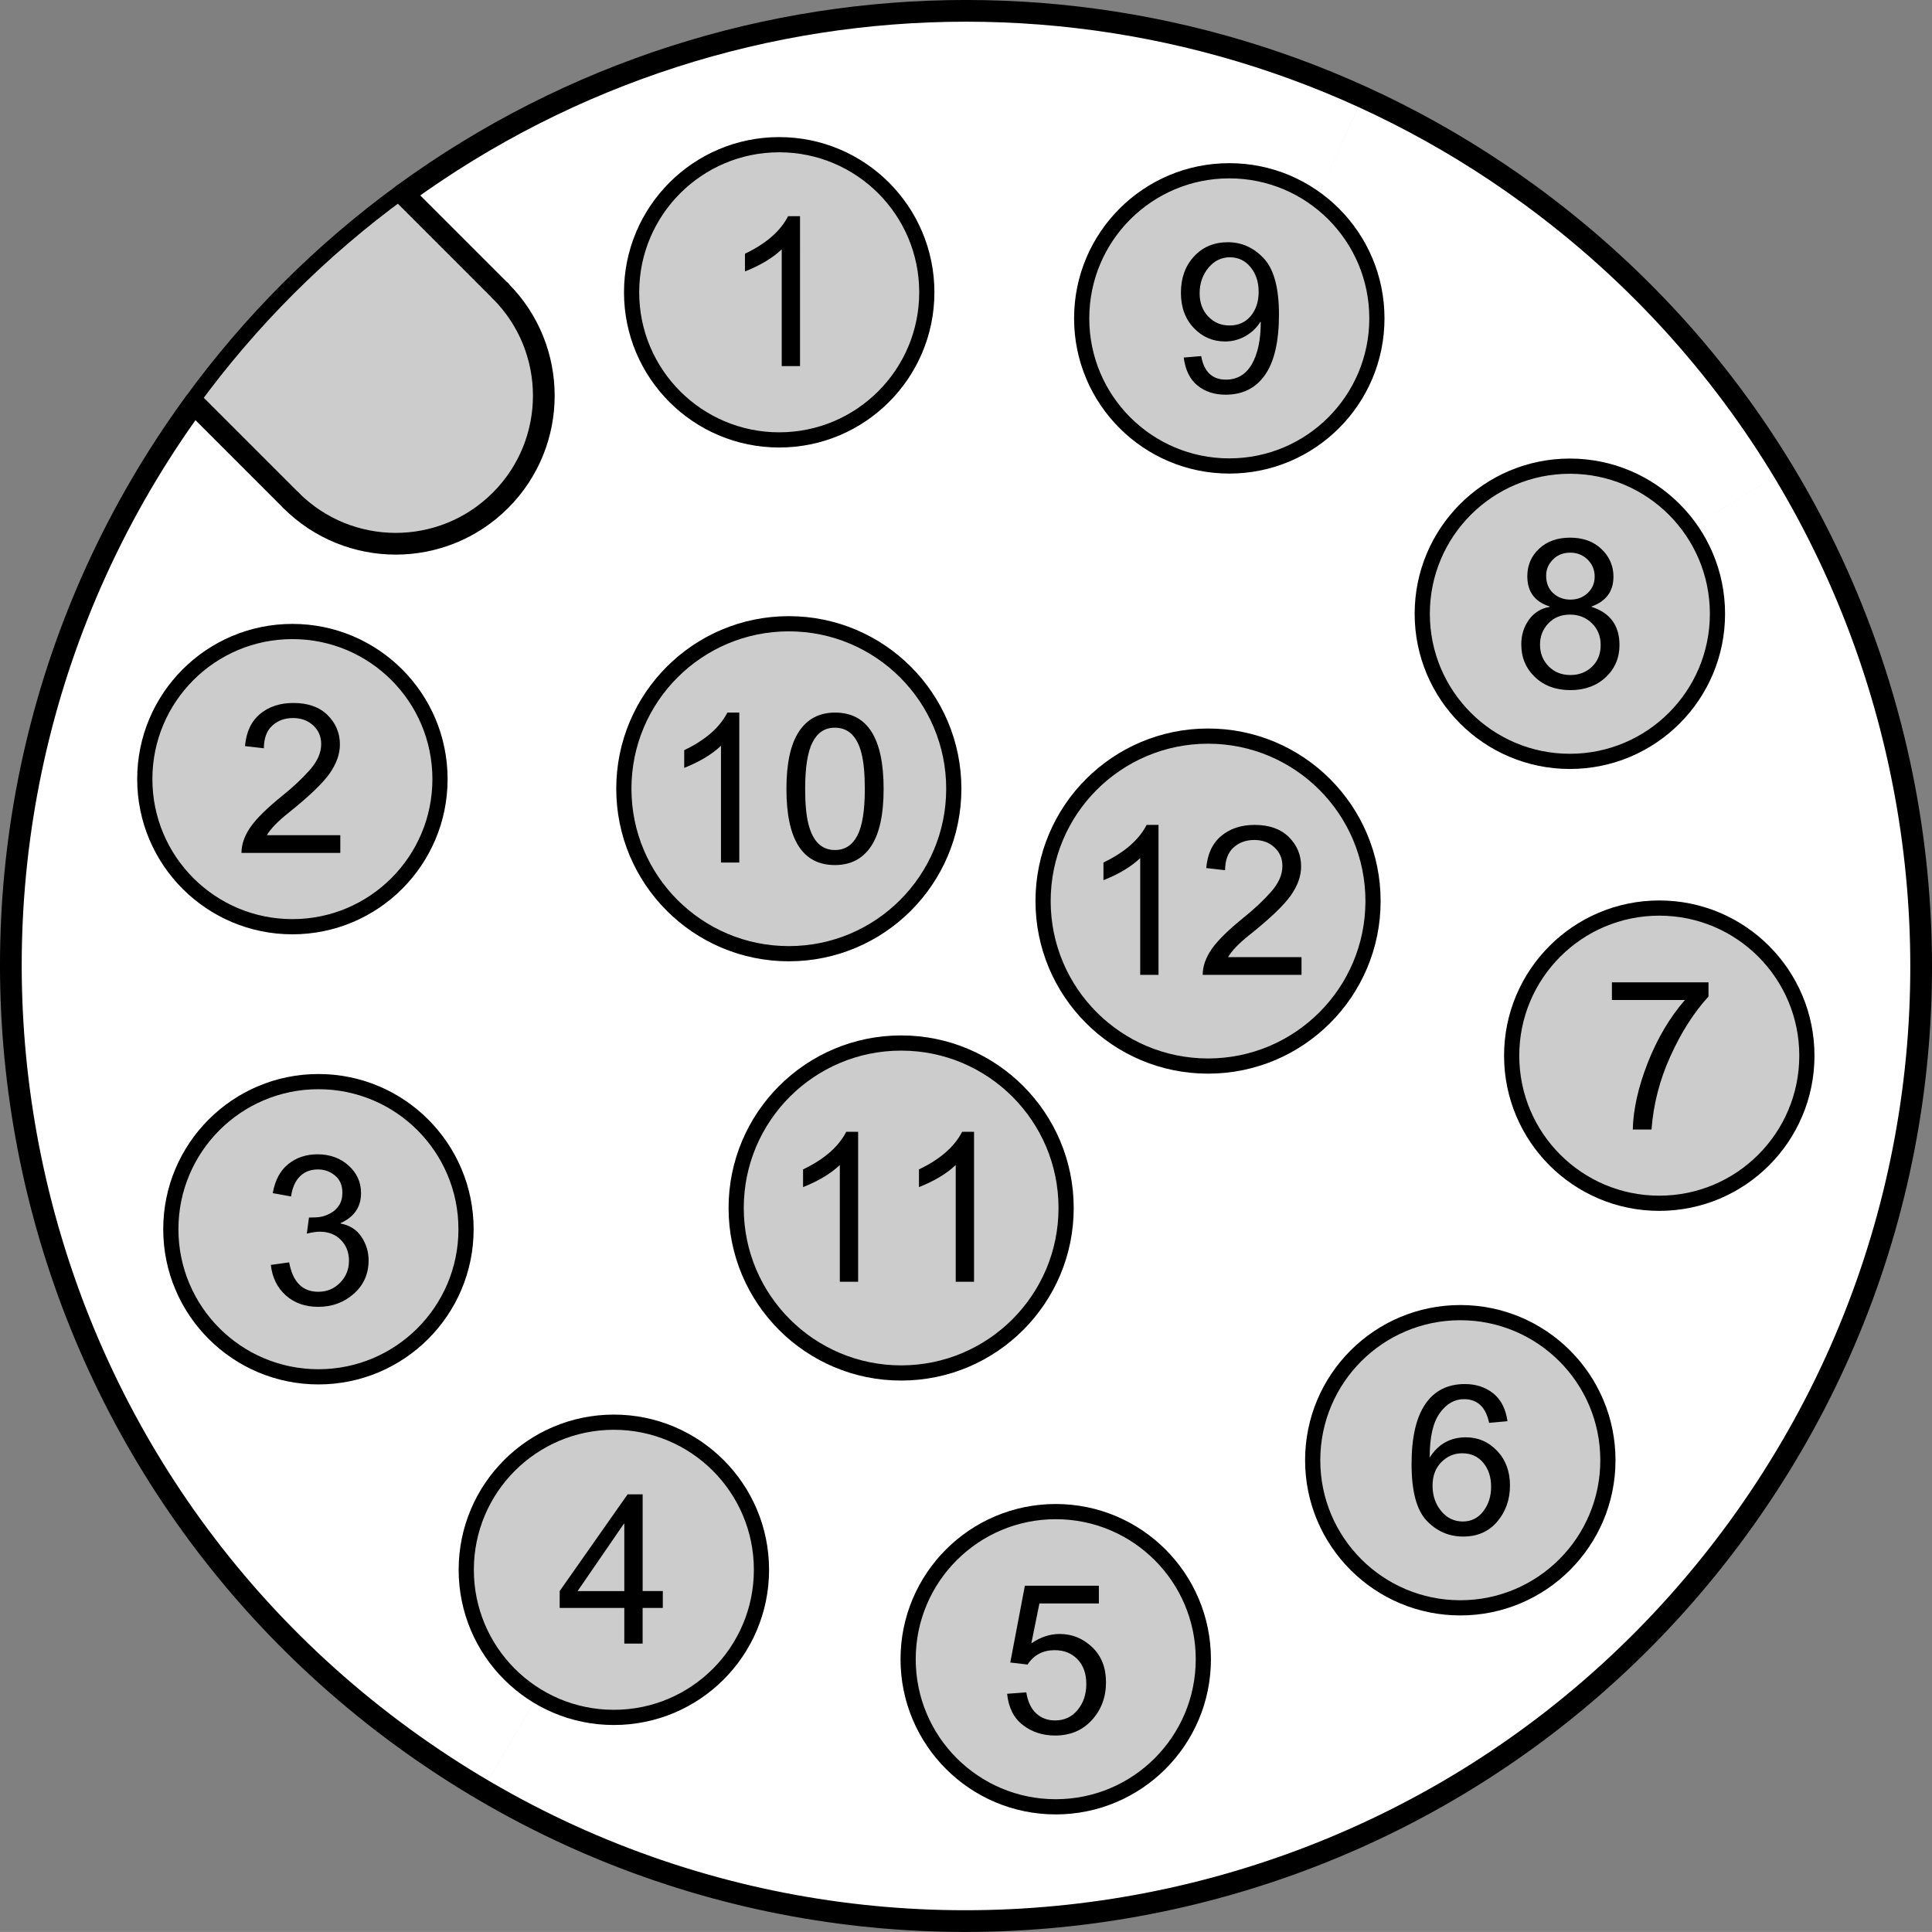 <?xml version="1.0" encoding="utf-8"?>
<!-- Generator: Adobe Illustrator 19.1.0, SVG Export Plug-In . SVG Version: 6.00 Build 0)  -->
<svg version="1.1" xmlns="http://www.w3.org/2000/svg" xmlns:xlink="http://www.w3.org/1999/xlink" x="0px" y="0px"
	 viewBox="0 0 63.075 63.073" enable-background="new 0 0 63.075 63.073" xml:space="preserve">
<rect x="0" y="0" width="63.075" height="63.073" fill="#808080" stroke="none"/>
<g id="MD_x5F_5_x5F_COLOR_x5F_WS">
	<g id="LWPOLYLINE_2_">
		<path fill="#FFFFFF" d="M6.337,13.172l3.112,3.112c1.888,1.888,4.949,1.888,6.837,0s1.888-4.949,0-6.837l-3.112-3.112
			c3.098-2.257,6.585-3.924,10.288-4.917l0.918,3.424c-2.199,0.495-3.76,2.448-3.76,4.701c0,2.661,2.157,4.819,4.819,4.819
			s4.819-2.157,4.819-4.819S28.1,4.724,25.439,4.724c-0.356,0-0.711,0.039-1.059,0.118l-0.918-3.424
			c7.001-1.877,14.437-1.257,21.029,1.754L42.972,6.5c-2.151-1.568-5.165-1.095-6.733,1.055c-0.601,0.824-0.925,1.818-0.925,2.839
			c0,2.661,2.157,4.819,4.819,4.819s4.819-2.157,4.819-4.819c0-1.54-0.736-2.987-1.98-3.894l1.52-3.327
			c5.701,2.604,10.485,6.865,13.728,12.228l-3.043,1.84c-1.545-2.167-4.554-2.671-6.721-1.126c-1.268,0.904-2.021,2.366-2.021,3.924
			c0,2.661,2.157,4.819,4.819,4.819s4.819-2.157,4.819-4.819c0-1.003-0.313-1.981-0.895-2.798l3.043-1.84
			c3.528,5.834,5.047,12.664,4.323,19.444l-3.553-0.379c0-2.661-2.157-4.819-4.819-4.819s-4.819,2.157-4.819,4.819
			s2.157,4.819,4.819,4.819s4.819-2.157,4.819-4.819l3.553,0.379c-0.772,7.233-4.049,13.969-9.263,19.042l-2.477-2.546
			c1.073-0.916,1.692-2.256,1.692-3.666c0-2.661-2.157-4.819-4.819-4.819s-4.819,2.157-4.819,4.819s2.157,4.819,4.819,4.819
			c1.146,0,2.255-0.409,3.127-1.153l2.477,2.546c-5.003,4.867-11.493,7.914-18.433,8.655l-0.379-3.553
			c2.661,0,4.819-2.157,4.819-4.819s-2.157-4.819-4.819-4.819s-4.819,2.157-4.819,4.819s2.157,4.819,4.819,4.819l0.379,3.553
			c-6.639,0.708-13.331-0.733-19.089-4.112l1.792-3.054c2.278,1.376,5.24,0.645,6.616-1.633c0.454-0.752,0.694-1.613,0.694-2.492
			c0-1.429-0.634-2.784-1.731-3.699l3.167-3.726c2.425,1.725,5.788,1.157,7.513-1.268c0.648-0.911,0.996-2.001,0.997-3.119
			c-0.003-2.977-2.418-5.387-5.395-5.384c-0.52,0.001-1.037,0.076-1.536,0.225l-0.978-3.265c1.98-0.403,3.555-1.902,4.055-3.86
			l3.281,0.885c-0.119,0.45-0.18,0.914-0.18,1.379c0,2.975,2.411,5.386,5.386,5.386s5.386-2.411,5.386-5.386
			s-2.411-5.386-5.386-5.386c-2.443,0-4.581,1.645-5.206,4.007l-3.281-0.885c0.123-0.457,0.186-0.929,0.186-1.403
			c0.008-2.975-2.396-5.393-5.371-5.401s-5.393,2.396-5.401,5.371c0,0.01,0,0.02,0,0.031c0,2.975,2.411,5.386,5.386,5.386
			c0.385,0,0.769-0.041,1.145-0.123l0.978,3.265c-2.279,0.683-3.841,2.78-3.841,5.159c0,1.742,0.842,3.376,2.261,4.387l-3.167,3.726
			c-2.043-1.706-5.082-1.432-6.787,0.611c-0.723,0.867-1.12,1.959-1.12,3.088c0,1.688,0.883,3.252,2.327,4.125l-1.792,3.054
			c-5.71-3.35-10.205-8.431-12.835-14.506l3.279-1.419c1.31,2.317,4.25,3.133,6.567,1.823c1.512-0.855,2.447-2.458,2.447-4.195
			c0-2.661-2.157-4.819-4.819-4.819s-4.819,2.157-4.819,4.819c0,0.831,0.215,1.648,0.624,2.372l-3.279,1.419
			C0.29,37.841-0.336,31.08,1.133,24.619l3.593,0.817c0,2.661,2.157,4.819,4.819,4.819s4.819-2.157,4.819-4.819
			s-2.157-4.819-4.819-4.819s-4.819,2.157-4.819,4.819l-3.593-0.817C2.073,20.49,3.843,16.595,6.337,13.172z"/>
	</g>
</g>
<g id="MD_x5F_6_x5F_COLOR_x5F_K027">
	<g id="CIRCLE_15_">
		<path fill="#CCCCCC" d="M20.367,25.75c0-2.975,2.411-5.386,5.386-5.386s5.386,2.411,5.386,5.386s-2.411,5.386-5.386,5.386
			S20.367,28.725,20.367,25.75L20.367,25.75z"/>
	</g>
	<g id="CIRCLE_16_">
		<path fill="#CCCCCC" d="M34.054,29.418c0-2.975,2.411-5.386,5.386-5.386s5.386,2.411,5.386,5.386s-2.411,5.386-5.386,5.386
			S34.054,32.393,34.054,29.418L34.054,29.418z"/>
	</g>
	<g id="CIRCLE_17_">
		<path fill="#CCCCCC" d="M24.034,39.438c0-2.975,2.411-5.386,5.386-5.386s5.386,2.411,5.386,5.386s-2.411,5.386-5.386,5.386
			S24.034,42.412,24.034,39.438L24.034,39.438z"/>
	</g>
	<g id="CIRCLE_18_">
		<path fill="#CCCCCC" d="M4.727,25.436c0-2.661,2.157-4.819,4.819-4.819s4.819,2.157,4.819,4.819s-2.157,4.819-4.819,4.819
			S4.727,28.098,4.727,25.436L4.727,25.436z"/>
	</g>
	<g id="CIRCLE_19_">
		<path fill="#CCCCCC" d="M5.593,40.171c0-2.661,2.157-4.819,4.819-4.819s4.819,2.157,4.819,4.819s-2.157,4.819-4.819,4.819
			S5.593,42.833,5.593,40.171L5.593,40.171z"/>
	</g>
	<g id="CIRCLE_20_">
		<path fill="#CCCCCC" d="M15.222,51.25c0-2.661,2.157-4.819,4.819-4.819s4.819,2.157,4.819,4.819s-2.157,4.819-4.819,4.819
			S15.222,53.911,15.222,51.25L15.222,51.25z"/>
	</g>
	<g id="CIRCLE_21_">
		<path fill="#CCCCCC" d="M29.648,54.169c0-2.661,2.157-4.819,4.819-4.819s4.819,2.157,4.819,4.819s-2.157,4.819-4.819,4.819
			S29.648,56.83,29.648,54.169L29.648,54.169z"/>
	</g>
	<g id="CIRCLE_22_">
		<path fill="#CCCCCC" d="M42.856,47.673c0-2.661,2.157-4.819,4.819-4.819s4.819,2.157,4.819,4.819s-2.157,4.819-4.819,4.819
			S42.856,50.335,42.856,47.673L42.856,47.673z"/>
	</g>
	<g id="CIRCLE_23_">
		<path fill="#CCCCCC" d="M49.352,34.465c0-2.661,2.157-4.819,4.819-4.819s4.819,2.157,4.819,4.819s-2.157,4.819-4.819,4.819
			S49.352,37.126,49.352,34.465L49.352,34.465z"/>
	</g>
	<g id="CIRCLE_24_">
		<path fill="#CCCCCC" d="M46.433,20.038c0-2.661,2.157-4.819,4.819-4.819s4.819,2.157,4.819,4.819s-2.157,4.819-4.819,4.819
			S46.433,22.7,46.433,20.038L46.433,20.038z"/>
	</g>
	<g id="CIRCLE_25_">
		<path fill="#CCCCCC" d="M35.314,10.394c0-2.661,2.157-4.819,4.819-4.819s4.819,2.157,4.819,4.819s-2.157,4.819-4.819,4.819
			S35.314,13.055,35.314,10.394L35.314,10.394z"/>
	</g>
	<g id="CIRCLE_26_">
		<path fill="#CCCCCC" d="M20.62,9.543c0-2.661,2.157-4.819,4.819-4.819s4.819,2.157,4.819,4.819s-2.157,4.819-4.819,4.819
			S20.62,12.205,20.62,9.543L20.62,9.543z"/>
	</g>
	<g id="LWPOLYLINE_1_">
		<path fill="#CCCCCC" d="M9.501,16.336l-3.239-3.239c1.911-2.619,4.217-4.926,6.837-6.837l3.239,3.239
			c1.888,1.888,1.888,4.949,0,6.837S11.389,18.224,9.501,16.336z"/>
	</g>
</g>
<g id="MD_x5F_1_x5F_035">
	<g id="CIRCLE">
		
			<path fill="none" stroke="#000000" stroke-width="0.496" stroke-linecap="round" stroke-linejoin="round" stroke-miterlimit="10" d="
			M20.367,25.75c0-2.975,2.411-5.386,5.386-5.386s5.386,2.411,5.386,5.386s-2.411,5.386-5.386,5.386S20.367,28.725,20.367,25.75
			L20.367,25.75z"/>
	</g>
	<g id="CIRCLE_1_">
		
			<path fill="none" stroke="#000000" stroke-width="0.496" stroke-linecap="round" stroke-linejoin="round" stroke-miterlimit="10" d="
			M34.054,29.418c0-2.975,2.411-5.386,5.386-5.386s5.386,2.411,5.386,5.386s-2.411,5.386-5.386,5.386S34.054,32.393,34.054,29.418
			L34.054,29.418z"/>
	</g>
	<g id="CIRCLE_2_">
		
			<path fill="none" stroke="#000000" stroke-width="0.496" stroke-linecap="round" stroke-linejoin="round" stroke-miterlimit="10" d="
			M24.034,39.438c0-2.975,2.411-5.386,5.386-5.386s5.386,2.411,5.386,5.386s-2.411,5.386-5.386,5.386S24.034,42.412,24.034,39.438
			L24.034,39.438z"/>
	</g>
	<g id="CIRCLE_3_">
		
			<path fill="none" stroke="#000000" stroke-width="0.496" stroke-linecap="round" stroke-linejoin="round" stroke-miterlimit="10" d="
			M4.727,25.436c0-2.661,2.157-4.819,4.819-4.819s4.819,2.157,4.819,4.819s-2.157,4.819-4.819,4.819S4.727,28.098,4.727,25.436
			L4.727,25.436z"/>
	</g>
	<g id="CIRCLE_4_">
		
			<path fill="none" stroke="#000000" stroke-width="0.496" stroke-linecap="round" stroke-linejoin="round" stroke-miterlimit="10" d="
			M5.577,40.131c0-2.661,2.157-4.819,4.819-4.819s4.819,2.157,4.819,4.819s-2.157,4.819-4.819,4.819S5.577,42.792,5.577,40.131
			L5.577,40.131z"/>
	</g>
	<g id="CIRCLE_5_">
		
			<path fill="none" stroke="#000000" stroke-width="0.496" stroke-linecap="round" stroke-linejoin="round" stroke-miterlimit="10" d="
			M15.222,51.25c0-2.661,2.157-4.819,4.819-4.819s4.819,2.157,4.819,4.819s-2.157,4.819-4.819,4.819S15.222,53.911,15.222,51.25
			L15.222,51.25z"/>
	</g>
	<g id="CIRCLE_6_">
		
			<path fill="none" stroke="#000000" stroke-width="0.496" stroke-linecap="round" stroke-linejoin="round" stroke-miterlimit="10" d="
			M29.648,54.169c0-2.661,2.157-4.819,4.819-4.819s4.819,2.157,4.819,4.819s-2.157,4.819-4.819,4.819S29.648,56.83,29.648,54.169
			L29.648,54.169z"/>
	</g>
	<g id="CIRCLE_7_">
		
			<path fill="none" stroke="#000000" stroke-width="0.496" stroke-linecap="round" stroke-linejoin="round" stroke-miterlimit="10" d="
			M42.856,47.673c0-2.661,2.157-4.819,4.819-4.819s4.819,2.157,4.819,4.819s-2.157,4.819-4.819,4.819S42.856,50.335,42.856,47.673
			L42.856,47.673z"/>
	</g>
	<g id="CIRCLE_8_">
		
			<path fill="none" stroke="#000000" stroke-width="0.496" stroke-linecap="round" stroke-linejoin="round" stroke-miterlimit="10" d="
			M49.352,34.465c0-2.661,2.157-4.819,4.819-4.819s4.819,2.157,4.819,4.819s-2.157,4.819-4.819,4.819S49.352,37.126,49.352,34.465
			L49.352,34.465z"/>
	</g>
	<g id="CIRCLE_9_">
		
			<path fill="none" stroke="#000000" stroke-width="0.496" stroke-linecap="round" stroke-linejoin="round" stroke-miterlimit="10" d="
			M46.433,20.038c0-2.661,2.157-4.819,4.819-4.819s4.819,2.157,4.819,4.819s-2.157,4.819-4.819,4.819S46.433,22.7,46.433,20.038
			L46.433,20.038z"/>
	</g>
	<g id="CIRCLE_10_">
		
			<path fill="none" stroke="#000000" stroke-width="0.496" stroke-linecap="round" stroke-linejoin="round" stroke-miterlimit="10" d="
			M35.314,10.394c0-2.661,2.157-4.819,4.819-4.819s4.819,2.157,4.819,4.819s-2.157,4.819-4.819,4.819S35.314,13.055,35.314,10.394
			L35.314,10.394z"/>
	</g>
	<g id="CIRCLE_11_">
		
			<path fill="none" stroke="#000000" stroke-width="0.496" stroke-linecap="round" stroke-linejoin="round" stroke-miterlimit="10" d="
			M20.62,9.543c0-2.661,2.157-4.819,4.819-4.819s4.819,2.157,4.819,4.819s-2.157,4.819-4.819,4.819S20.62,12.205,20.62,9.543
			L20.62,9.543z"/>
	</g>
	<g id="ARC_2_">
		
			<path fill="none" stroke="#000000" stroke-width="0.496" stroke-linecap="round" stroke-linejoin="round" stroke-miterlimit="10" d="
			M13.099,6.26c-2.619,1.911-4.926,4.217-6.837,6.837"/>
	</g>
</g>
<g id="MD_x5F_2_x5F_BEMASSUNG">
	<g id="TEXT">
		<g>
			<path d="M37.823,31.827h-0.598v-3.812c-0.299,0.283-0.699,0.523-1.2,0.721v-0.578c0.689-0.33,1.159-0.739,1.409-1.227h0.389
				V31.827z"/>
			<path d="M42.493,31.827h-3.228c0-0.274,0.096-0.553,0.288-0.834c0.191-0.281,0.55-0.634,1.074-1.057
				c0.321-0.258,0.608-0.527,0.861-0.81s0.379-0.566,0.379-0.853c0-0.246-0.087-0.449-0.261-0.609
				c-0.174-0.161-0.395-0.241-0.66-0.241c-0.268,0-0.493,0.082-0.675,0.247s-0.273,0.412-0.275,0.74l-0.615-0.07
				c0.038-0.456,0.2-0.806,0.487-1.047s0.65-0.362,1.092-0.362c0.479,0,0.852,0.133,1.118,0.397s0.4,0.584,0.4,0.959
				c0,0.313-0.112,0.628-0.337,0.948c-0.226,0.32-0.674,0.749-1.345,1.285c-0.353,0.281-0.586,0.523-0.701,0.728h2.396V31.827z"/>
		</g>
	</g>
	<g id="TEXT_1_">
		<g>
			<path d="M28.016,41.847h-0.598v-3.812c-0.299,0.283-0.699,0.523-1.2,0.721v-0.578c0.689-0.33,1.159-0.739,1.409-1.227h0.389
				V41.847z"/>
			<path d="M31.801,41.847h-0.599v-3.812c-0.299,0.283-0.699,0.523-1.2,0.721v-0.578c0.689-0.33,1.159-0.739,1.409-1.227h0.389
				V41.847z"/>
		</g>
	</g>
	<g id="TEXT_2_">
		<g>
			<path d="M11.11,27.846H7.883c0-0.274,0.096-0.553,0.288-0.834c0.191-0.281,0.55-0.634,1.075-1.057
				c0.321-0.258,0.608-0.527,0.861-0.81c0.253-0.282,0.379-0.566,0.379-0.853c0-0.246-0.087-0.449-0.261-0.609
				c-0.174-0.161-0.394-0.241-0.66-0.241c-0.268,0-0.493,0.082-0.675,0.247s-0.273,0.412-0.276,0.74l-0.615-0.07
				c0.038-0.456,0.2-0.806,0.487-1.047s0.651-0.362,1.092-0.362c0.479,0,0.852,0.133,1.118,0.397
				c0.267,0.265,0.401,0.584,0.401,0.959c0,0.313-0.113,0.628-0.337,0.948c-0.225,0.32-0.673,0.749-1.344,1.285
				c-0.353,0.281-0.586,0.523-0.702,0.728h2.396V27.846z"/>
		</g>
	</g>
	<g id="TEXT_3_">
		<g>
			<path d="M11.12,39.945c0.301,0.058,0.529,0.203,0.683,0.438c0.154,0.233,0.231,0.488,0.231,0.763
				c0,0.443-0.161,0.807-0.483,1.092c-0.322,0.284-0.708,0.427-1.158,0.427c-0.43,0-0.784-0.125-1.063-0.375
				c-0.279-0.251-0.442-0.582-0.488-0.994l0.598-0.083c0.06,0.321,0.169,0.562,0.327,0.721c0.159,0.16,0.367,0.239,0.626,0.239
				c0.279,0,0.516-0.098,0.709-0.294s0.291-0.436,0.291-0.72c0-0.272-0.088-0.498-0.264-0.678c-0.176-0.18-0.406-0.269-0.69-0.269
				c-0.115,0-0.256,0.021-0.422,0.063l0.07-0.525c0.16,0,0.286-0.007,0.379-0.022c0.093-0.016,0.197-0.054,0.313-0.113
				s0.21-0.146,0.286-0.258c0.075-0.111,0.113-0.251,0.113-0.417c0-0.241-0.08-0.429-0.241-0.562s-0.346-0.199-0.557-0.199
				c-0.242,0-0.438,0.076-0.59,0.229c-0.152,0.152-0.248,0.371-0.288,0.654l-0.598-0.109C8.98,38.528,9.151,38.211,9.416,38
				c0.265-0.21,0.581-0.315,0.949-0.315c0.405,0,0.744,0.123,1.015,0.367c0.271,0.245,0.407,0.545,0.407,0.899
				c0,0.454-0.223,0.78-0.668,0.98V39.945z"/>
		</g>
	</g>
	<g id="TEXT_4_">
		<g>
			<path d="M21.638,52.496H20.98v1.163h-0.598v-1.163h-2.11v-0.552l2.217-3.157h0.492v3.157h0.658V52.496z M20.382,51.945v-2.2
				h-0.013l-1.512,2.2H20.382z"/>
		</g>
	</g>
	<g id="TEXT_5_">
		<g>
			<path d="M33.671,53.651c0.297-0.204,0.605-0.306,0.924-0.306c0.406,0,0.76,0.144,1.061,0.43c0.302,0.287,0.452,0.67,0.452,1.148
				c0,0.483-0.153,0.894-0.459,1.231s-0.706,0.507-1.203,0.507c-0.405,0-0.756-0.114-1.053-0.344
				c-0.298-0.229-0.468-0.569-0.513-1.019l0.625-0.047c0.051,0.309,0.16,0.538,0.326,0.689c0.166,0.152,0.371,0.228,0.614,0.228
				c0.304,0,0.55-0.114,0.738-0.344s0.282-0.511,0.282-0.846c0-0.341-0.097-0.61-0.289-0.808s-0.44-0.296-0.744-0.296
				c-0.384,0-0.679,0.156-0.885,0.469l-0.564-0.066l0.476-2.506h2.416v0.578h-1.941L33.671,53.651z"/>
		</g>
	</g>
	<g id="TEXT_6_">
		<g>
			<path d="M46.687,47.57c0.275-0.43,0.666-0.645,1.174-0.645c0.398,0,0.737,0.147,1.017,0.442c0.279,0.294,0.419,0.671,0.419,1.13
				c0,0.463-0.14,0.856-0.417,1.182c-0.278,0.324-0.647,0.486-1.108,0.486c-0.468,0-0.866-0.173-1.195-0.519
				s-0.493-0.96-0.493-1.845c0-0.868,0.148-1.521,0.447-1.959c0.298-0.438,0.729-0.656,1.294-0.656c0.366,0,0.675,0.103,0.928,0.306
				c0.252,0.204,0.406,0.507,0.462,0.907l-0.599,0.054c-0.108-0.517-0.383-0.774-0.824-0.774c-0.306,0-0.568,0.151-0.787,0.455
				c-0.22,0.304-0.329,0.782-0.329,1.436H46.687z M47.757,49.673c0.274,0,0.497-0.11,0.668-0.332s0.256-0.489,0.256-0.804
				c0-0.315-0.085-0.575-0.256-0.781s-0.399-0.31-0.688-0.31c-0.264,0-0.491,0.098-0.682,0.291c-0.19,0.194-0.286,0.449-0.286,0.766
				c0,0.324,0.094,0.6,0.281,0.828S47.474,49.673,47.757,49.673z"/>
		</g>
	</g>
	<g id="TEXT_7_">
		<g>
			<path d="M55.778,32.533c-0.479,0.525-0.893,1.175-1.242,1.947c-0.351,0.773-0.557,1.572-0.618,2.396h-0.612
				c0.016-0.662,0.18-1.39,0.49-2.182c0.312-0.792,0.716-1.474,1.212-2.046h-2.383v-0.578h3.153V32.533z"/>
		</g>
	</g>
	<g id="TEXT_8_">
		<g>
			<path d="M51.959,19.812c0.609,0.195,0.913,0.61,0.913,1.246c0,0.419-0.149,0.77-0.448,1.051s-0.684,0.422-1.153,0.422
				c-0.474,0-0.86-0.142-1.158-0.426c-0.298-0.283-0.447-0.639-0.447-1.066c0-0.308,0.084-0.577,0.251-0.808
				c0.168-0.23,0.393-0.37,0.677-0.419v-0.013c-0.487-0.151-0.731-0.48-0.731-0.987c0-0.359,0.129-0.658,0.386-0.899
				c0.257-0.24,0.594-0.36,1.011-0.36c0.423,0,0.765,0.124,1.024,0.372c0.261,0.248,0.391,0.549,0.391,0.901
				c0,0.479-0.238,0.803-0.714,0.974V19.812z M51.271,22.038c0.281,0,0.517-0.091,0.705-0.272c0.188-0.182,0.282-0.417,0.282-0.708
				c0-0.29-0.097-0.528-0.291-0.714c-0.193-0.187-0.431-0.279-0.709-0.279c-0.291,0-0.526,0.096-0.708,0.287
				c-0.182,0.192-0.272,0.423-0.272,0.693c0,0.281,0.093,0.518,0.28,0.708S50.983,22.038,51.271,22.038z M51.271,19.576
				c0.224,0,0.412-0.072,0.563-0.215s0.228-0.321,0.228-0.536c0-0.22-0.077-0.404-0.23-0.556c-0.154-0.15-0.344-0.226-0.567-0.226
				c-0.228,0-0.416,0.074-0.564,0.223s-0.223,0.323-0.223,0.525c0,0.241,0.076,0.433,0.229,0.573
				C50.859,19.506,51.047,19.576,51.271,19.576z"/>
		</g>
	</g>
	<g id="TEXT_9_">
		<g>
			<path d="M41.146,10.51c-0.118,0.19-0.279,0.345-0.483,0.462c-0.205,0.117-0.428,0.176-0.667,0.176c-0.4,0-0.741-0.146-1.021-0.44
				c-0.28-0.293-0.421-0.677-0.421-1.151c0-0.482,0.144-0.878,0.429-1.187c0.286-0.308,0.653-0.462,1.104-0.462
				c0.452,0,0.843,0.176,1.173,0.528s0.495,0.962,0.495,1.828c0,0.88-0.15,1.536-0.451,1.971c-0.302,0.435-0.732,0.651-1.293,0.651
				c-0.366,0-0.672-0.101-0.917-0.301c-0.246-0.2-0.396-0.505-0.449-0.912l0.571-0.047c0.091,0.512,0.36,0.768,0.808,0.768
				c0.368,0,0.649-0.167,0.845-0.503c0.194-0.336,0.292-0.796,0.292-1.381H41.146z M40.139,10.626c0.292,0,0.524-0.104,0.696-0.311
				c0.171-0.207,0.257-0.47,0.257-0.786c0-0.321-0.088-0.59-0.264-0.806C40.652,8.507,40.426,8.4,40.152,8.4
				c-0.276,0-0.511,0.114-0.701,0.344s-0.286,0.507-0.286,0.833c0,0.308,0.094,0.56,0.281,0.756S39.864,10.626,40.139,10.626z"/>
		</g>
	</g>
	<g id="TEXT_10_">
		<g>
			<path d="M26.119,11.953h-0.598V8.141c-0.299,0.283-0.699,0.523-1.2,0.721V8.284c0.689-0.33,1.159-0.739,1.409-1.227h0.389V11.953
				z"/>
		</g>
	</g>
	<g id="TEXT_11_">
		<g>
			<path d="M24.136,28.16h-0.598v-3.812c-0.299,0.283-0.699,0.523-1.2,0.721v-0.578c0.689-0.33,1.159-0.739,1.409-1.227h0.389V28.16
				z"/>
			<path d="M27.26,23.264c1.059,0,1.588,0.831,1.588,2.493c0,0.839-0.137,1.464-0.41,1.872c-0.274,0.409-0.667,0.613-1.178,0.613
				c-1.057,0-1.585-0.828-1.585-2.485c0-0.84,0.137-1.466,0.411-1.877C26.358,23.47,26.75,23.264,27.26,23.264z M27.26,27.751
				c0.321,0,0.564-0.155,0.728-0.467c0.164-0.311,0.246-0.82,0.246-1.526c0-0.492-0.036-0.88-0.108-1.162
				c-0.072-0.282-0.181-0.493-0.326-0.632c-0.145-0.138-0.328-0.207-0.547-0.207c-0.321,0-0.563,0.158-0.725,0.475
				c-0.162,0.317-0.242,0.826-0.242,1.526c0,0.484,0.036,0.869,0.109,1.152c0.073,0.284,0.182,0.495,0.326,0.634
				S27.045,27.751,27.26,27.751z"/>
		</g>
	</g>
</g>
<g id="MD_x5F_1_x5F_050">
	<g id="LINE">
		
			<line fill="none" stroke="#000000" stroke-width="0.709" stroke-linecap="round" stroke-linejoin="round" stroke-miterlimit="10" x1="6.389" y1="13.224" x2="9.501" y2="16.336"/>
	</g>
	<g id="ARC">
		
			<path fill="none" stroke="#000000" stroke-width="0.709" stroke-linecap="round" stroke-linejoin="round" stroke-miterlimit="10" d="
			M9.501,16.336c1.888,1.888,4.949,1.888,6.837,0s1.888-4.949,0-6.837"/>
	</g>
	<g id="LINE_1_">
		
			<line fill="none" stroke="#000000" stroke-width="0.709" stroke-linecap="round" stroke-linejoin="round" stroke-miterlimit="10" x1="16.338" y1="9.499" x2="13.226" y2="6.387"/>
	</g>
	<g id="ARC_1_">
		
			<path fill="none" stroke="#000000" stroke-width="0.709" stroke-linecap="round" stroke-linejoin="round" stroke-miterlimit="10" d="
			M6.337,13.172C-3.804,27.09-0.743,46.594,13.174,56.736s33.422,7.081,43.564-6.837s7.081-33.422-6.837-43.564
			c-10.944-7.975-25.783-7.975-36.727,0"/>
	</g>
</g>
</svg>

